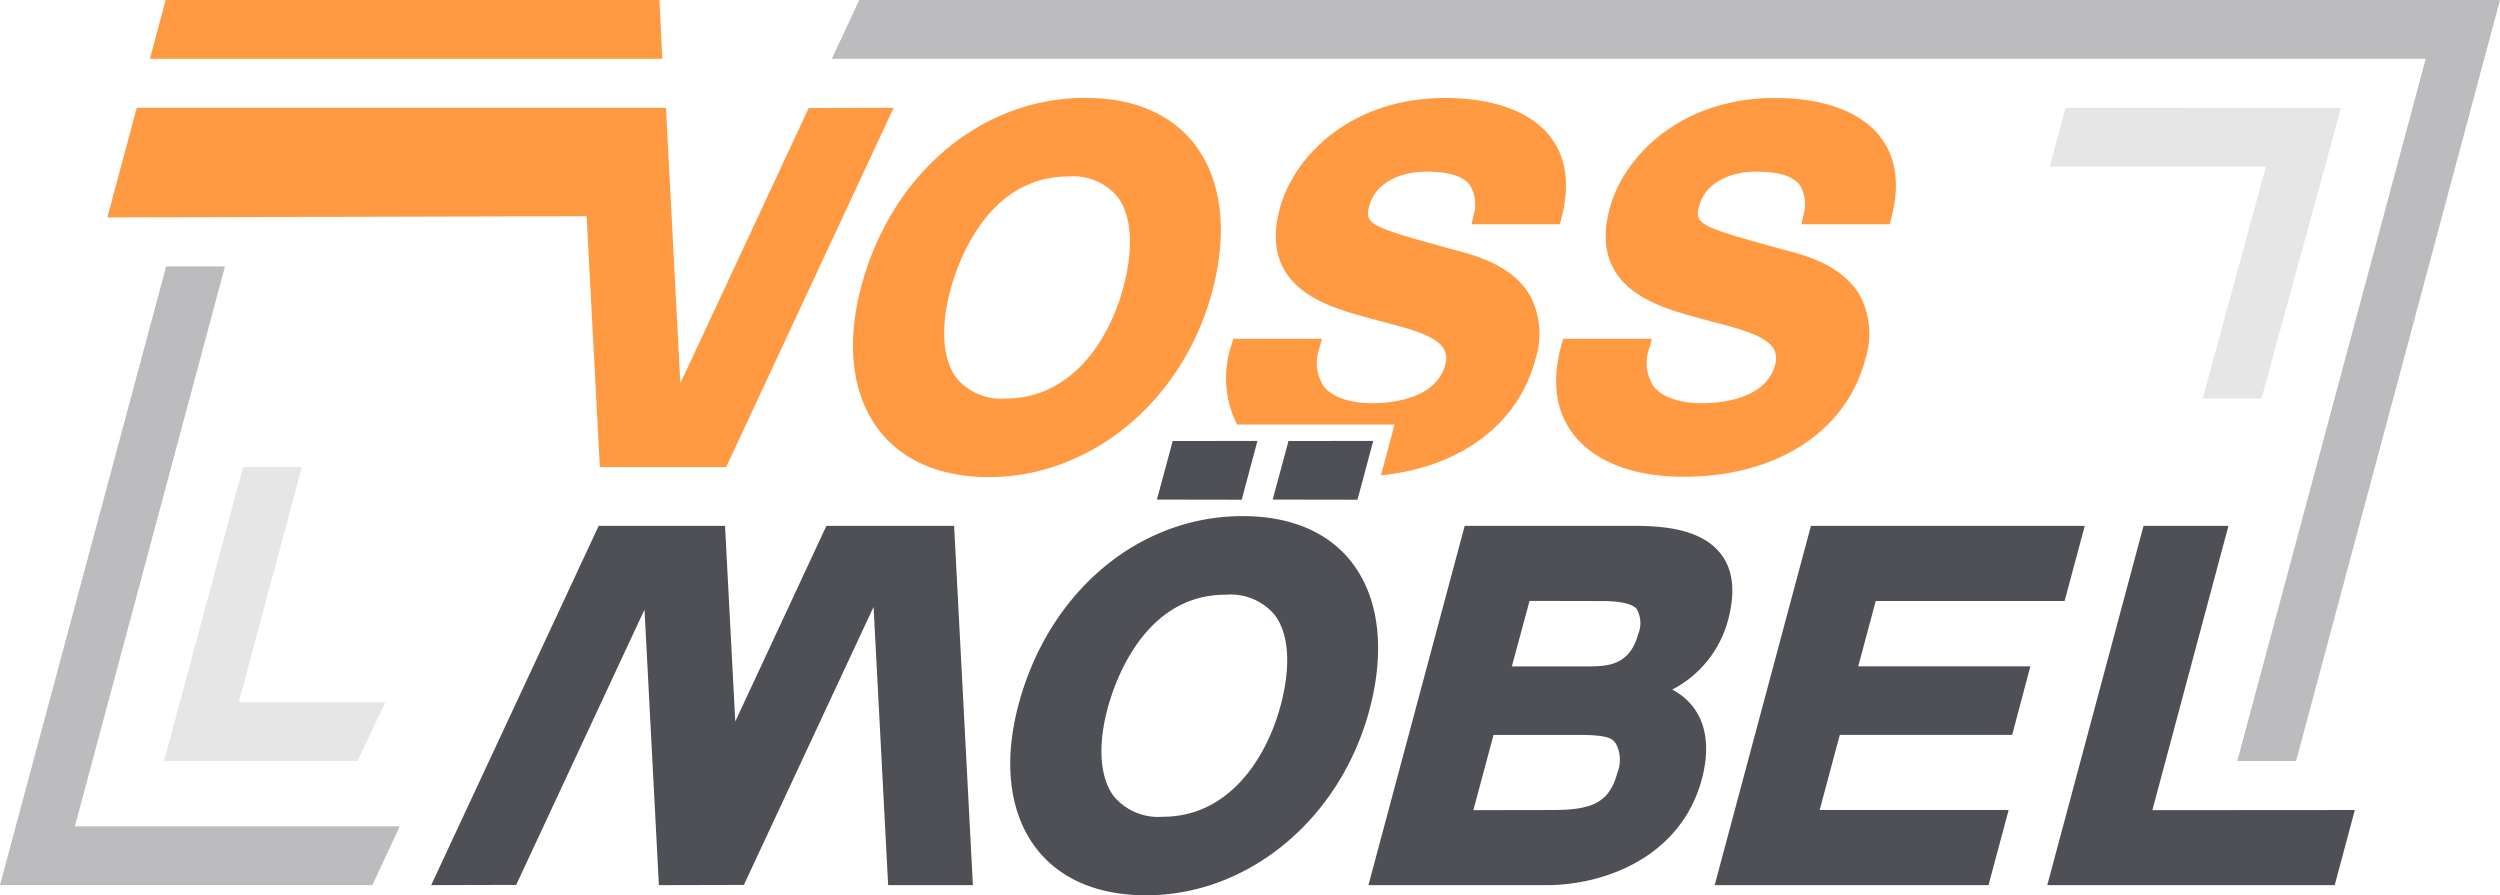 <svg xmlns="http://www.w3.org/2000/svg" xmlns:xlink="http://www.w3.org/1999/xlink" width="195.534" height="70.021" viewBox="0 0 195.534 70.021"><defs><clipPath id="clip-path"><path id="Pfad_177" data-name="Pfad 177" d="M0-43.124H195.534v-70.021H0Z" transform="translate(0 113.145)" fill="none"></path></clipPath></defs><g id="Gruppe_214" data-name="Gruppe 214" transform="translate(0 113.145)"><g id="Gruppe_174" data-name="Gruppe 174" transform="translate(134.108 -72.016)"><path id="Pfad_173" data-name="Pfad 173" d="M-16.858-3.619l1.574-5.875H-36.7l-7.529,28.1h21.418l1.574-5.875H-36.017l1.575-5.877h13.482l1.423-5.362H-33l1.37-5.109Z" transform="translate(44.231 9.494)" fill="#4e5055"></path></g><g id="Gruppe_175" data-name="Gruppe 175" transform="translate(160.124 -72.015)"><path id="Pfad_174" data-name="Pfad 174" d="M-5.062-13.694.889-35.93H-5.752l-7.53,28.1H9.2l1.574-5.876Z" transform="translate(13.282 35.93)" fill="#4e5055"></path></g><g id="Gruppe_178" data-name="Gruppe 178" transform="translate(0 -113.145)" clip-path="url(#clip-path)"><g id="Gruppe_176" data-name="Gruppe 176" transform="translate(95.91 7.664)"><path id="Pfad_175" data-name="Pfad 175" d="M-15.625-1.884c-1.514-1.973-4.447-3.059-8.258-3.059-7.288,0-11.808,4.482-12.924,8.647-1.641,6.122,3.611,7.615,6.431,8.417.549.157,1.1.3,1.646.446,2.139.561,4.159,1.09,4.753,2.114a1.6,1.6,0,0,1,.1,1.266c-.742,2.769-4.532,2.984-5.676,2.984-1.808,0-3.169-.476-3.831-1.339a3.354,3.354,0,0,1-.311-3l.187-.7h-6.939l-.113.4a8.094,8.094,0,0,0,.41,6.306h4.023l6.63,0h1.665l-.431,1.609-.634,2.365c6.169-.624,10.711-3.958,12.069-9.029a6.45,6.45,0,0,0-.412-5.042c-1.377-2.37-4.31-3.141-5.721-3.511l-.781-.213C-29.788,5.114-30.185,4.9-29.808,3.5-29.278,1.518-27.1.816-25.4.816c1.758,0,2.877.328,3.424,1a2.876,2.876,0,0,1,.308,2.449l-.14.668h6.9l.11-.41c.7-2.618.421-4.774-.834-6.409" transform="translate(40.995 4.943)" fill="#ff9a42"></path></g><g id="Gruppe_177" data-name="Gruppe 177" transform="translate(121.712 7.664)"><path id="Pfad_176" data-name="Pfad 176" d="M-15.625-1.884c-1.514-1.973-4.447-3.059-8.258-3.059-7.288,0-11.808,4.482-12.924,8.647-1.641,6.122,3.611,7.615,6.431,8.417.549.157,1.1.3,1.646.446,2.139.561,4.159,1.09,4.753,2.114a1.6,1.6,0,0,1,.1,1.266c-.742,2.769-4.532,2.984-5.676,2.984-1.808,0-3.169-.476-3.831-1.339a3.354,3.354,0,0,1-.311-3l.187-.7h-6.939l-.113.4c-.795,2.845-.5,5.212.888,7.036,1.642,2.163,4.711,3.354,8.644,3.354,7.248,0,12.69-3.5,14.2-9.144a6.452,6.452,0,0,0-.412-5.042c-1.377-2.37-4.31-3.141-5.721-3.511l-.78-.213C-29.788,5.114-30.185,4.9-29.809,3.5-29.278,1.518-27.1.816-25.4.816c1.758,0,2.877.328,3.425,1a2.878,2.878,0,0,1,.307,2.449l-.14.668h6.9l.11-.41c.7-2.618.421-4.774-.834-6.409" transform="translate(40.995 4.943)" fill="#ff9a42"></path></g></g><g id="Gruppe_179" data-name="Gruppe 179" transform="translate(11.725 -113.145)"><path id="Pfad_178" data-name="Pfad 178" d="M-.759,0-1.991,4.6H38.087L37.864,0Z" transform="translate(1.991)" fill="#ff9a42"></path></g><g id="Gruppe_180" data-name="Gruppe 180" transform="translate(99.542 -78.658)"><path id="Pfad_179" data-name="Pfad 179" d="M-.76,0-1.995,4.58l6.632.011,1.232-4.6Z" transform="translate(1.995 0.007)" fill="#4e5055"></path></g><g id="Gruppe_181" data-name="Gruppe 181" transform="translate(90.486 -78.658)"><path id="Pfad_180" data-name="Pfad 180" d="M-.76,0-1.995,4.58l6.632.011,1.232-4.6Z" transform="translate(1.995 0.007)" fill="#4e5055"></path></g><g id="Gruppe_184" data-name="Gruppe 184" transform="translate(0 -113.145)" clip-path="url(#clip-path)"><g id="Gruppe_182" data-name="Gruppe 182" transform="translate(79.017 40.363)"><path id="Pfad_181" data-name="Pfad 181" d="M-16.489-2.28c-1.833-2.422-4.807-3.7-8.6-3.7-8.153,0-15.2,5.948-17.542,14.8-1.18,4.463-.7,8.418,1.361,11.136,1.842,2.435,4.829,3.722,8.637,3.722,8.026,0,15.215-5.992,17.482-14.571,1.214-4.6.74-8.64-1.337-11.385m-5.628,11.1c-1.113,4.212-4.11,8.712-9.185,8.712a4.547,4.547,0,0,1-3.86-1.595c-1.087-1.437-1.272-3.927-.5-6.83.555-2.1,2.859-8.941,9.245-8.941a4.52,4.52,0,0,1,3.836,1.581c1.116,1.475,1.283,3.987.468,7.072" transform="translate(43.262 5.983)" fill="#4e5055"></path></g><g id="Gruppe_183" data-name="Gruppe 183" transform="translate(66.717 7.652)"><path id="Pfad_182" data-name="Pfad 182" d="M-16.489-2.28c-1.833-2.422-4.807-3.7-8.6-3.7-8.153,0-15.2,5.948-17.542,14.8-1.18,4.463-.7,8.418,1.361,11.136,1.842,2.435,4.829,3.722,8.637,3.722,8.026,0,15.215-5.992,17.482-14.571,1.214-4.6.74-8.64-1.337-11.385m-5.628,11.1c-1.113,4.212-4.11,8.712-9.185,8.712a4.547,4.547,0,0,1-3.86-1.595c-1.087-1.437-1.272-3.927-.5-6.83.555-2.1,2.859-8.941,9.245-8.941a4.52,4.52,0,0,1,3.836,1.581c1.116,1.475,1.283,3.987.468,7.072" transform="translate(43.262 5.983)" fill="#ff9a42"></path></g></g><g id="Gruppe_185" data-name="Gruppe 185" transform="translate(33.719 -72.016)"><path id="Pfad_184" data-name="Pfad 184" d="M-25.2,0H-35.19l-7.127,15.3-.8-15.3H-53l-13.1,28.1,6.647-.018L-49.417,6.551l1.126,21.55,6.648-.017L-31.5,6.337l1.14,21.763h6.629Z" transform="translate(66.106)" fill="#4e5055"></path></g><g id="Gruppe_186" data-name="Gruppe 186" transform="translate(65.06 -113.145)"><path id="Pfad_185" data-name="Pfad 185" d="M-1.32,0-3.464,4.6H121.2L106.463,59.522h4.6L127.01,0Z" transform="translate(3.464)" fill="#bcbcbf"></path></g><g id="Gruppe_187" data-name="Gruppe 187" transform="translate(0 -92.308)"><path id="Pfad_186" data-name="Pfad 186" d="M-8,0-21,48.393H8.124l2.145-4.6-25.409,0L-3.4,0Z" transform="translate(20.997)" fill="#bcbcbf"></path></g><g id="Gruppe_188" data-name="Gruppe 188" transform="translate(12.833 -76.614)"><path id="Pfad_187" data-name="Pfad 187" d="M-10.664-11.328h-11.47L-17.2-29.721h-4.6L-27.978-6.729h15.124Z" transform="translate(27.978 29.721)" fill="#e6e6e7"></path></g><g id="Gruppe_189" data-name="Gruppe 189" transform="translate(160.315 -104.715)"><path id="Pfad_188" data-name="Pfad 188" d="M-7.37-14h4.6L3.45-36.725-18.1-36.734l-1.232,4.6H-2.424Z" transform="translate(19.336 36.734)" fill="#e6e6e7"></path></g><g id="Gruppe_190" data-name="Gruppe 190" transform="translate(8.401 -104.715)"><path id="Pfad_189" data-name="Pfad 189" d="M-23.721-17.306h9.88l13.1-28.1-6.646.018L-17.426-23.857l-1.126-21.55H-59.941l-2.3,8.575,37.484-.093Z" transform="translate(62.238 45.407)" fill="#ff9a42"></path></g><g id="Gruppe_192" data-name="Gruppe 192" transform="translate(0 -113.145)" clip-path="url(#clip-path)"><g id="Gruppe_191" data-name="Gruppe 191" transform="translate(107.029 41.129)"><path id="Pfad_190" data-name="Pfad 190" d="M-17.325-4.536c.584-2.181.4-3.909-.539-5.137-1.15-1.5-3.242-2.228-6.668-2.228H-37.925l-7.53,28.1h13.934c4.579,0,10.519-2.225,12.143-8.288.874-3.265.033-5.755-2.311-7.009a8.609,8.609,0,0,0,4.364-5.439M-25.979,7.391c-.638,2.422-2.068,2.923-5.059,2.932l-6.209.011,1.578-5.884,6.692,0c2.514,0,2.7.352,2.961.847a2.744,2.744,0,0,1,.038,2.1m1.634-10.867c-.686,2.561-2.512,2.552-3.992,2.561h-5.9l1.383-5.123,5.726.012c1.381,0,2.312.222,2.65.61a2.25,2.25,0,0,1,.136,1.94" transform="translate(45.455 11.902)" fill="#4e5055"></path></g></g></g></svg>
